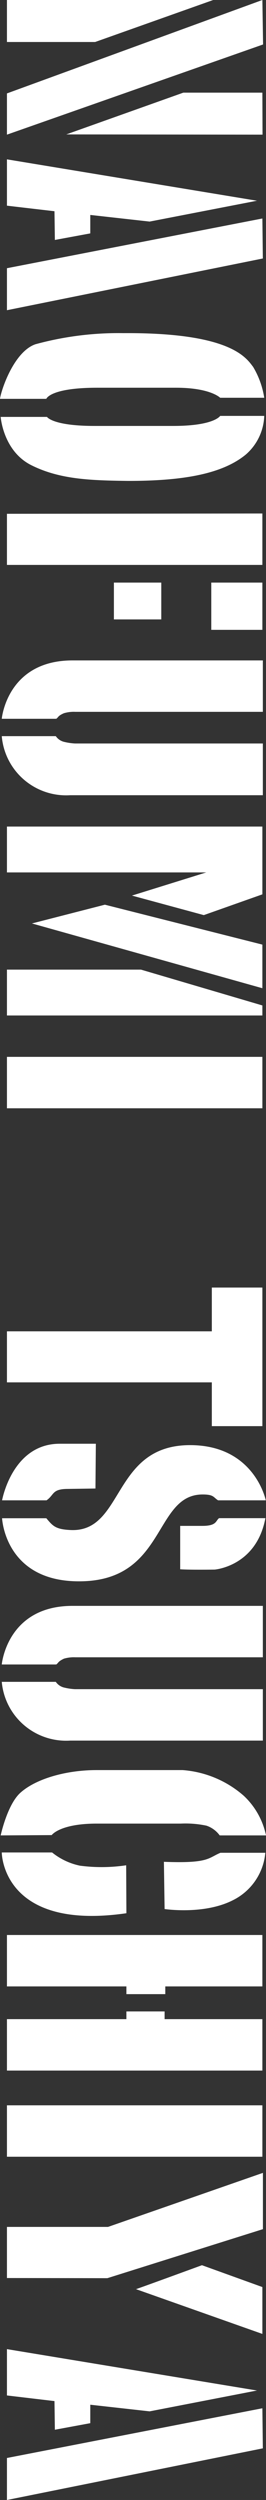 <svg xmlns="http://www.w3.org/2000/svg" viewBox="0 0 34.47 323.81"><rect x="0" y="0" width="34.47" height="323.81" fill="#333333" stroke="none"/><defs><style>.cls-1{fill:#fff;}</style></defs><title>instructors_name_10</title><g id="レイヤー_2" data-name="レイヤー 2"><g id="レイヤー_1-2" data-name="レイヤー 1"><path class="cls-1" d="M.9,5.44V0L27.63,0,12.33,5.44Zm0,12V12.1L34,0l.09,5.76Zm33.12,0L8.59,17.41,23.76,12,34,12Z"/><path class="cls-1" d="M7.06,27.36.9,26.64v-6L33.3,26l-13.91,2.7-7.69-.86v2.39l-4.59.85Zm27,6.12L.9,40.18V34.74L34,28.3Z"/><path class="cls-1" d="M32.8,47.52a11.08,11.08,0,0,1,1.44,4l-5.71,0s-1.26-1.3-5.72-1.3H12.6C6.48,50.22,6,51.66,6,51.66H0c.18-1.26,1.84-6.12,4.59-7.07A40.78,40.78,0,0,1,16,43.15C29.92,43.06,31.9,46.35,32.8,47.52ZM4.05,60.25C.4,58.41.09,54,.09,54h6s.72,1.17,6.16,1.17H22.45c5.31,0,6.08-1.3,6.08-1.3l5.71,0a6.94,6.94,0,0,1-2.38,5c-3,2.48-8,3.42-15.21,3.42C11.7,62.23,7.74,62.1,4.05,60.25Z"/><path class="cls-1" d="M34,66.51v6.66H.9V66.55Zm-13.1,8.95v4.77H14.76V75.46Zm6.48,6.12V75.46H34v6.12Z"/><path class="cls-1" d="M7.29,93.1l-7.06,0S.9,85.54,9.4,85.54H34.06V92.2H9.76a4.48,4.48,0,0,0-1.48.18C7.47,92.74,7.6,92.88,7.29,93.1ZM9.09,103A8.37,8.37,0,0,1,.23,95.35h7a1.83,1.83,0,0,0,1,.72,7.68,7.68,0,0,0,1.48.23H34.06V103Z"/><path class="cls-1" d="M26.41,118.53,17.1,116l9.63-3H.9v-5.94H34v8.78ZM.9,131.53v-5.94H18.27L34,130.23v1.3ZM34,128,4.14,119.61l9.45-2.43L34,122.35Z"/><path class="cls-1" d="M34,143.55H.9v-6.66H34Z"/><path class="cls-1" d="M34,184.72H27.45v-5.67H.9v-6.61H27.45v-5.67H34Z"/><path class="cls-1" d="M12.42,187l-.05,5.8-3.55.05c-2.12,0-1.76.76-2.79,1.48H.27S1.57,187,7.74,187ZM.27,196.65H6c.85,1,1.17,1.44,3.19,1.53,6.93.27,5.31-11,15.44-11,8.37,0,9.81,7.15,9.81,7.15H28.26c-.63-.4-.54-.76-2-.76-6.39,0-4.68,11.25-16,11.25C.63,204.84.27,196.65.27,196.65Zm23.08,6.61,0-5.62h2.88c1.89,0,1.71-.68,2.16-1h6c-1.17,6.25-6.57,6.66-6.57,6.66S24.61,203.35,23.35,203.26Z"/><path class="cls-1" d="M7.29,215.59l-7.06,0S.9,208,9.4,208H34.06v6.66H9.76a4.48,4.48,0,0,0-1.48.18C7.47,215.23,7.6,215.37,7.29,215.59Zm1.8,9.86a8.37,8.37,0,0,1-8.86-7.61h7a1.83,1.83,0,0,0,1,.72,7.68,7.68,0,0,0,1.48.23H34.06v6.66Z"/><path class="cls-1" d="M.09,237.73s.85-4,2.56-5.53c2-1.8,5.9-2.93,9.86-2.93H23.67a13.51,13.51,0,0,1,7.92,3.33,9.76,9.76,0,0,1,2.88,5.13h-6a3.52,3.52,0,0,0-1.71-1.26,13.12,13.12,0,0,0-3.33-.27H12.55c-4.81,0-5.85,1.49-5.85,1.49Zm16.29,10.08C.23,250.15.23,239.94.23,239.94l6.52,0a8.5,8.5,0,0,0,3.6,1.71,21.5,21.5,0,0,0,6-.05Zm4.95-.54-.09-6.12c5.85.23,5.71-.5,7.33-1.17l5.81,0a7.61,7.61,0,0,1-4.23,6.16C26.77,247.85,22.32,247.4,21.33,247.27Z"/><path class="cls-1" d="M16.38,258.29v-1H.9v-6.66H34v6.66H21.42v1ZM.9,268.19v-6.66H16.38v-1h4.95v1H34v6.66Z"/><path class="cls-1" d="M34,279.35H.9v-6.66H34Z"/><path class="cls-1" d="M.9,295.06v-6.62H14l20.07-7v7.29l-20.16,6.35ZM34,302.3l-16.38-5.8s-.09,0,0,0,8.55-3.1,8.55-3.1L34,296.23Z"/><path class="cls-1" d="M7.06,311,.9,310.27v-6l32.4,5.36-13.91,2.7-7.69-.86v2.39l-4.59.85Zm27,6.12L.9,323.81v-5.44L34,311.93Z"/></g></g></svg>